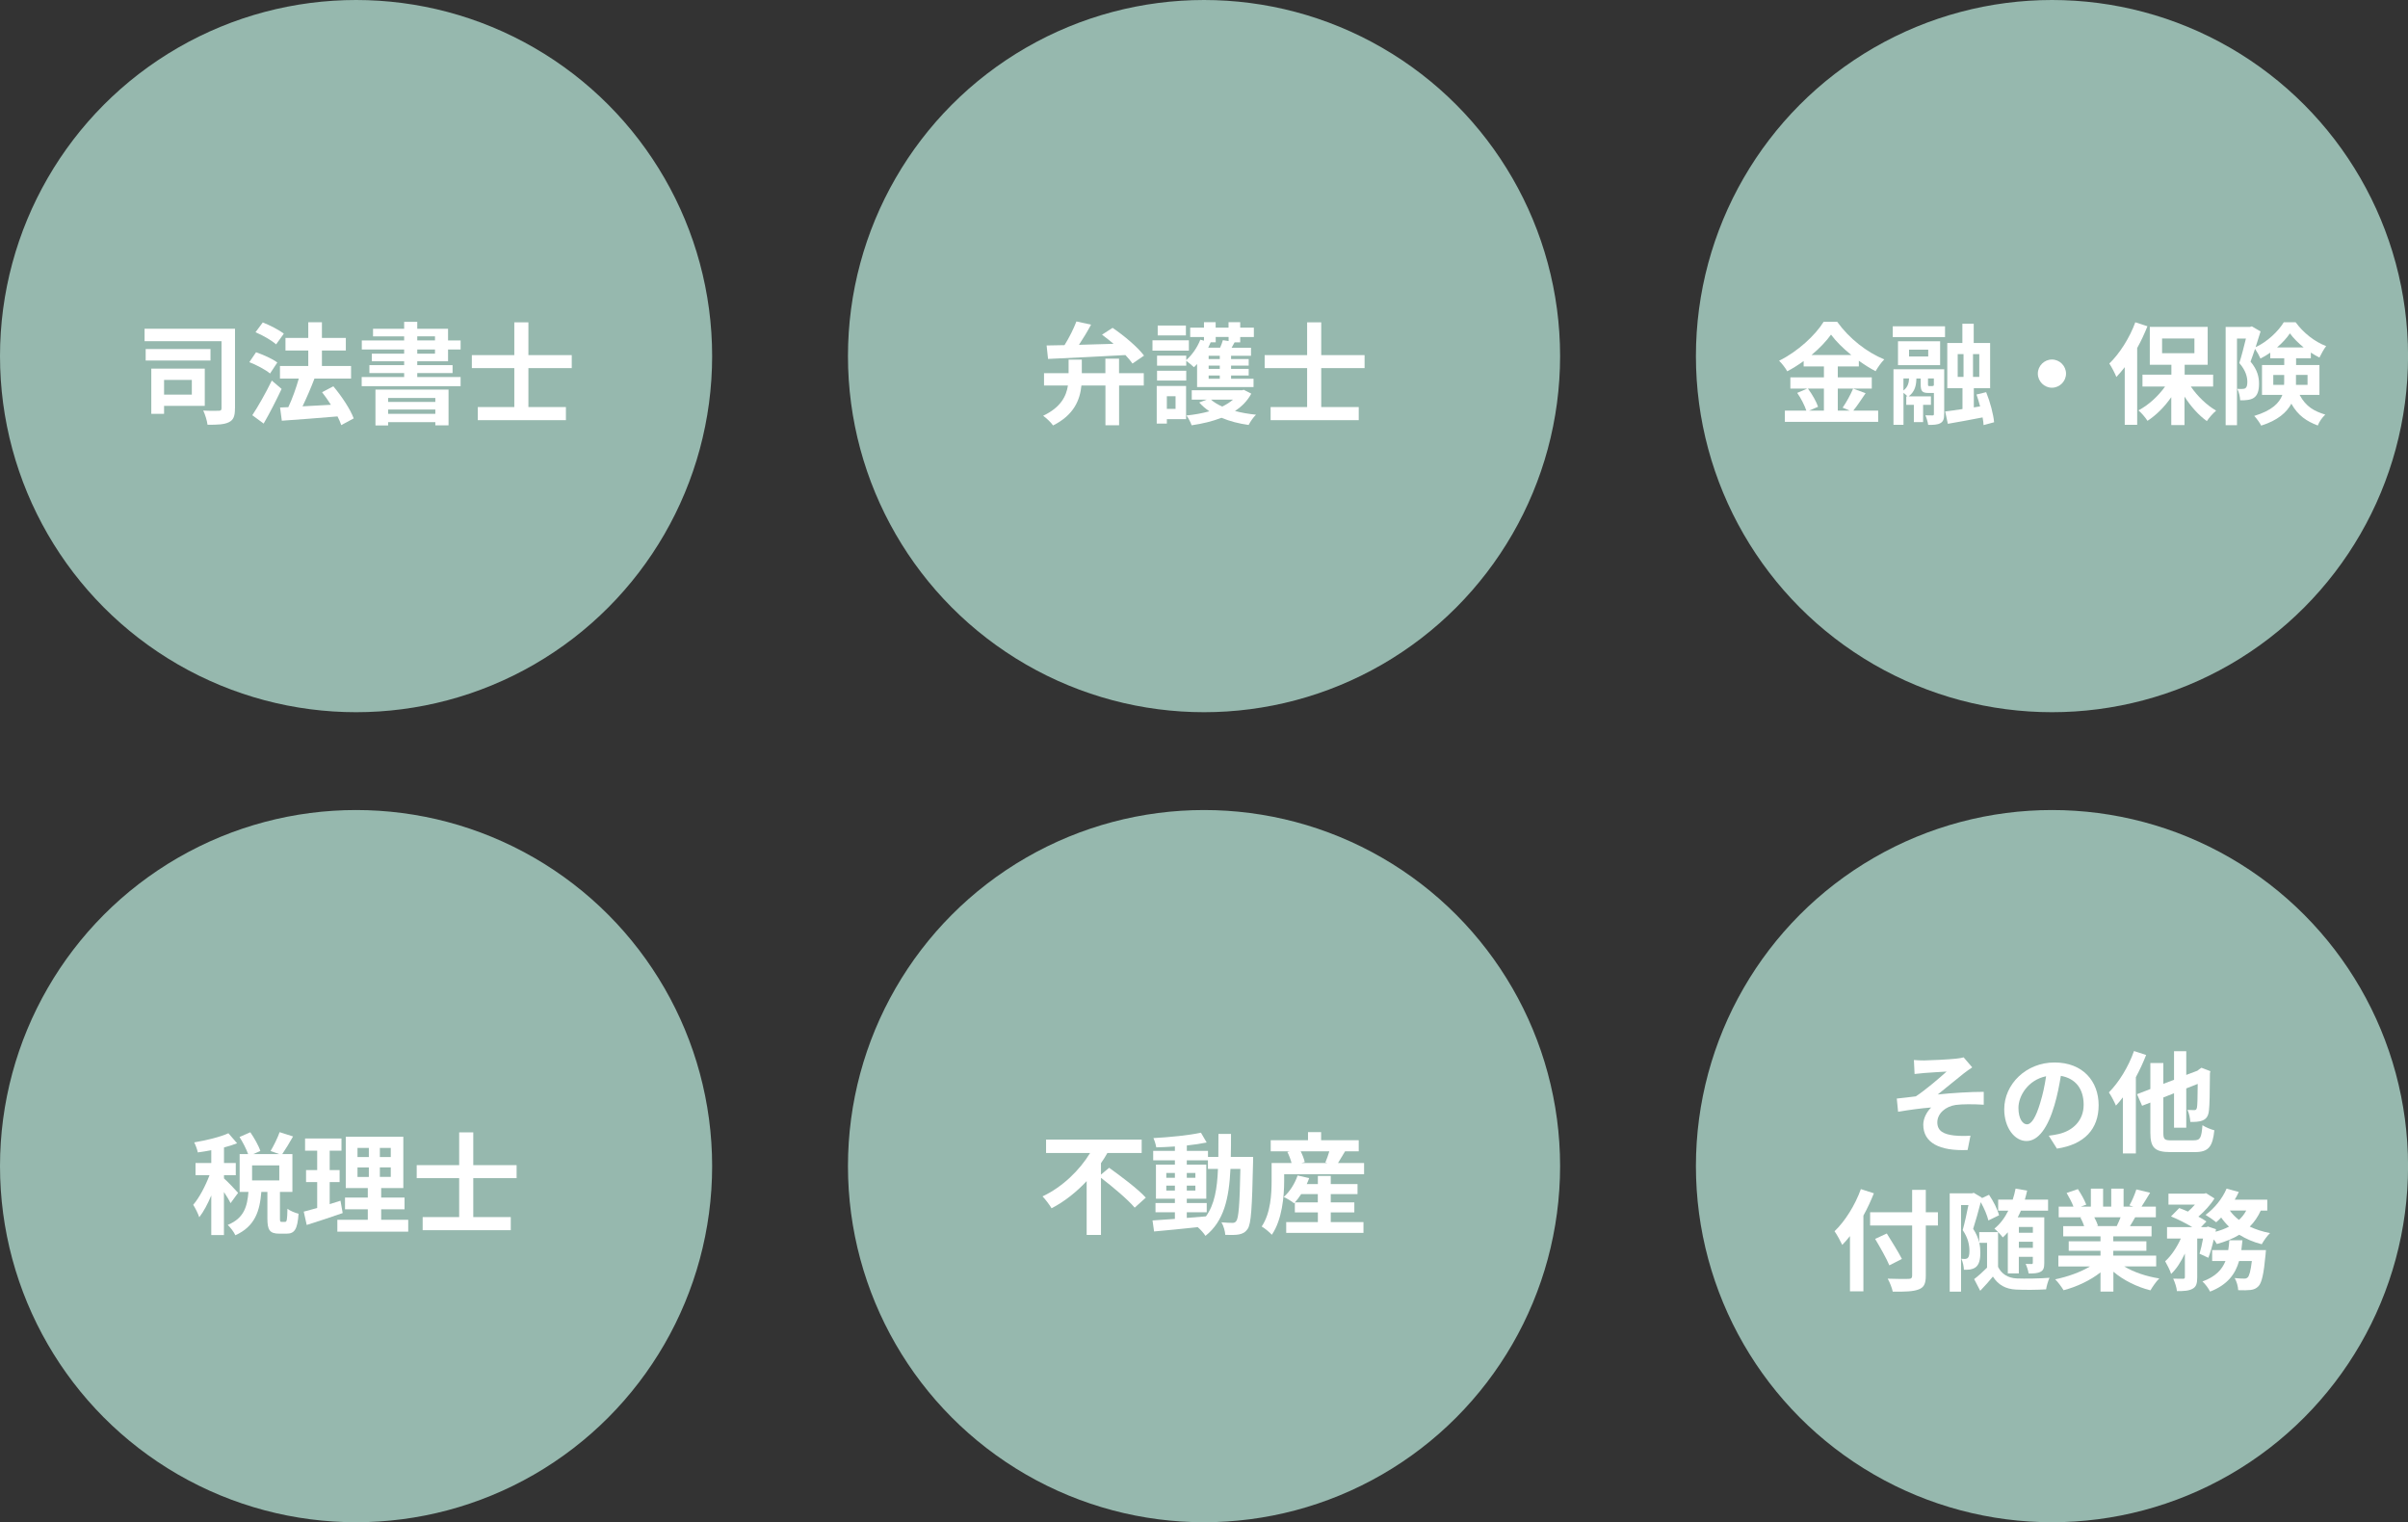 <?xml version="1.0" encoding="UTF-8"?><svg id="_レイヤー_1" xmlns="http://www.w3.org/2000/svg" viewBox="0 0 437.21 276.35"><rect x="0" y="0" width="437.21" height="276.35" fill="#333333" stroke="none"/><defs><style>.cls-1{fill:#fff;}.cls-2{fill:#96b8ae;}</style></defs><circle class="cls-2" cx="64.65" cy="64.65" r="64.65"/><path class="cls-1" d="M42.66,74.15c0,1.36-.24,2.08-1.1,2.5-.82.42-2.1.48-3.88.46-.08-.7-.44-1.88-.78-2.58,1.12.08,2.44.06,2.82.04.36,0,.5-.1.5-.44v-12.19h-13.97v-2.26h16.42v14.47ZM38.22,65.45h-11.77v-2.08h11.77v2.08ZM29.79,73.69v1.44h-2.32v-8.21h9.71v6.77h-7.39ZM29.79,68.97v2.68h5.04v-2.68h-5.04Z"/><path class="cls-1" d="M49.03,67.81c-.8-.68-2.46-1.56-3.76-2.06l1.22-1.8c1.28.44,3,1.2,3.86,1.86l-1.32,2ZM51.13,70.61c-.98,2.08-2.14,4.36-3.26,6.29l-2.06-1.52c1-1.5,2.42-3.98,3.54-6.29l1.78,1.52ZM50.13,62.52c-.78-.7-2.42-1.66-3.74-2.2l1.32-1.78c1.28.5,2.96,1.36,3.82,2.04l-1.4,1.94ZM61.96,77.18c-.16-.46-.38-1.02-.68-1.58-3.62.32-7.41.58-10.11.78l-.32-2.4,1.5-.06c.72-1.52,1.42-3.5,1.9-5.19h-3.42v-2.28h5.14v-2.82h-4.14v-2.28h4.14v-2.84h2.48v2.84h4.34v2.28h-4.34v2.82h5.29v2.28h-6.73l.08.02c-.64,1.68-1.44,3.52-2.16,5.02,1.6-.08,3.38-.18,5.15-.28-.5-.8-1.06-1.58-1.6-2.28l2.04-1.08c1.48,1.76,3.08,4.14,3.7,5.83l-2.26,1.22Z"/><path class="cls-1" d="M75.76,65.59v.7h6.41v1.44h-6.41v.72h7.87v1.66h-17.96v-1.66h7.71v-.72h-6.31v-1.44h6.31v-.7h-5.87v-1.38h5.87v-.76h-7.69v-1.64h7.69v-.74h-5.65v-1.38h5.65v-1.26h2.38v1.26h5.59v2.12h2.28v1.64h-2.28v2.14h-5.59ZM68.17,70.73h13.27v6.49h-2.4v-.58h-8.57v.6h-2.3v-6.51ZM70.47,72.25v.72h8.57v-.72h-8.57ZM79.04,75.13v-.78h-8.57v.78h8.57ZM75.76,61.8h3.22v-.74h-3.22v.74ZM75.76,64.21h3.22v-.76h-3.22v.76Z"/><path class="cls-1" d="M95.94,66.83v7.07h6.81v2.38h-16v-2.38h6.63v-7.07h-7.71v-2.36h7.71v-5.95h2.56v5.95h7.87v2.36h-7.87Z"/><circle class="cls-2" cx="218.61" cy="64.65" r="64.65"/><path class="cls-1" d="M203.19,67.75h4.48v2.24h-4.48v7.21h-2.48v-7.21h-4.36c-.26,2.6-1.34,5.35-5.15,7.25-.36-.54-1.24-1.36-1.8-1.76,3.2-1.52,4.2-3.54,4.5-5.49h-4.34v-2.24h4.46v-2.46h2.4v2.46h4.28v-2.64h2.48v2.64ZM190.02,62.72c.94-.02,2.04-.04,3.26-.06.84-1.34,1.66-2.98,2.16-4.3l2.66.58c-.66,1.24-1.44,2.52-2.2,3.66,1.96-.06,4.12-.12,6.29-.18-.7-.58-1.42-1.16-2.1-1.66l1.92-1.24c2.06,1.4,4.54,3.48,5.71,5.04l-2.1,1.44c-.32-.46-.76-.98-1.28-1.54-5.08.28-10.39.54-14.05.7l-.26-2.44Z"/><path class="cls-1" d="M215.86,63.66h-6.61v-1.88h6.61v1.88ZM215.34,76.1h-3.48v.8h-1.84v-6.83h5.33v6.03ZM217.36,66.07c-.2.22-.38.42-.58.6-.3-.3-.96-.84-1.4-1.16v.88h-5.3v-1.82h5.3v.8c1.08-.94,2.02-2.32,2.56-3.7l.66.18v-.66h-2.5v-1.7h2.5v-1h2.12v1h2.34v-1h2.12v1h2.48v1.7h-2.48v.96h-1.02c-.18.34-.36.68-.54.98h3.52v1.46h-3.62v.6h3.2v1.18h-3.2v.6h3.2v1.2h-3.2v.6h4.08v1.5h-10.25v-4.2ZM210.08,67.31h5.3v1.78h-5.3v-1.78ZM215.32,60.9h-5.12v-1.8h5.12v1.8ZM211.86,71.93v2.3h1.58v-2.3h-1.58ZM227.19,71.47c-.7,1.3-1.72,2.34-2.96,3.14,1.16.32,2.46.54,3.82.68-.48.44-1.06,1.3-1.34,1.86-1.78-.24-3.44-.68-4.93-1.3-1.64.64-3.48,1.08-5.42,1.36-.18-.54-.6-1.34-.94-1.78,1.46-.14,2.88-.4,4.16-.76-.7-.48-1.32-1-1.84-1.6l1.38-.52h-2.74v-1.7h9.15l.3-.08,1.36.7ZM219.73,62.14l.08.02c-.14.32-.28.64-.44.96h2.16c.2-.46.4-.96.5-1.36l1.04.16v-.74h-2.34v.96h-1ZM221.47,64.59h-2.02v.6h2.02v-.6ZM221.47,66.37h-2.02v.6h2.02v-.6ZM221.47,68.17h-2.02v.6h2.02v-.6ZM219.87,72.55c.54.48,1.24.9,2.04,1.26.74-.36,1.42-.78,1.96-1.26h-4Z"/><path class="cls-1" d="M239.89,66.83v7.07h6.81v2.38h-16v-2.38h6.63v-7.07h-7.71v-2.36h7.71v-5.95h2.56v5.95h7.87v2.36h-7.87Z"/><circle class="cls-2" cx="372.57" cy="64.65" r="64.65"/><path class="cls-1" d="M338.73,71.39c-.76,1.1-1.54,2.32-2.24,3.16h4.52v2.04h-16.94v-2.04h3.9c-.3-.9-.96-2.24-1.66-3.22l1.82-.78h-3.06v-2.04h6.09v-1.98h-3.68v-.98c-.94.68-1.96,1.32-2.98,1.86-.3-.56-.96-1.42-1.48-1.92,3.4-1.66,6.61-4.67,8.09-7.07h2.46c2.16,3.02,5.39,5.55,8.55,6.83-.6.6-1.14,1.4-1.58,2.14-1-.52-2.04-1.18-3.04-1.9v1.04h-3.82v1.98h6.17v2.04h-6.17v4h2.18l-1.3-.54c.66-.94,1.46-2.4,1.9-3.46l2.28.84ZM328.26,70.55c.76,1.02,1.54,2.38,1.84,3.3l-1.64.7h2.7v-4h-2.9ZM336.13,64.45c-1.48-1.2-2.8-2.5-3.68-3.7-.86,1.2-2.1,2.5-3.54,3.7h7.23Z"/><path class="cls-1" d="M343.66,59.24h9.49v1.96h-9.49v-1.96ZM352.99,75.2c0,.84-.14,1.32-.68,1.62-.52.3-1.22.32-2.22.32-.06-.5-.28-1.24-.5-1.74.54.02,1.12.02,1.3.02s.24-.06.24-.26v-3.82h-1.02c-1.12,0-1.38-.34-1.38-1.58v-1.04h-.78c-.02,1.1-.2,2.34-1.4,3.24h4.04v1.54h-1.42v3.14h-1.68v-3.14h-1.38v-1.54h.22c-.18-.2-.46-.44-.72-.64v5.81h-1.82v-10.09h9.21v8.17ZM352.26,66.29h-7.65v-4.34h7.65v4.34ZM345.6,70.89c.84-.62,1-1.5,1.02-2.18h-1.02v2.18ZM350.1,63.48h-3.48v1.24h3.48v-1.24ZM350.82,70.09c.2,0,.24-.04.3-.14v-1.24h-1.06v1.04c0,.32.04.34.24.34h.52ZM360.15,77.18c-.02-.4-.08-.88-.18-1.4-2.2.44-4.48.84-6.31,1.16l-.48-2.24c.88-.1,1.96-.26,3.14-.44v-3.78h-2.76v-8.21h2.74v-3.5h2.06v3.5h2.98v8.21h-2.96v3.48l1.14-.18c-.2-.76-.42-1.5-.66-2.16l1.76-.42c.72,1.76,1.32,4.04,1.44,5.46l-1.92.52ZM355.45,68.43h1.06v-4.14h-1.06v4.14ZM359.37,64.29h-1.14v4.14h1.14v-4.14Z"/><path class="cls-1" d="M372.56,65.27c1.4,0,2.56,1.16,2.56,2.56s-1.16,2.56-2.56,2.56-2.56-1.16-2.56-2.56,1.16-2.56,2.56-2.56Z"/><path class="cls-1" d="M389.9,59.24c-.52,1.3-1.14,2.66-1.86,3.94v13.95h-2.26v-10.47c-.5.64-1,1.24-1.52,1.78-.22-.58-.88-1.86-1.28-2.44,1.86-1.8,3.68-4.64,4.72-7.49l2.2.72ZM397.79,70.19c1.18,1.74,2.9,3.38,4.58,4.36-.54.46-1.3,1.3-1.68,1.9-1.46-1.04-2.92-2.66-4.06-4.45v5.17h-2.4v-5.07c-1.22,1.76-2.74,3.28-4.32,4.3-.36-.58-1.1-1.44-1.64-1.9,1.8-.94,3.58-2.56,4.83-4.32h-4.1v-2.16h5.25v-1.8h-3.92v-6.87h10.51v6.87h-4.18v1.8h5.17v2.16h-4ZM392.56,64.13h5.87v-2.68h-5.87v2.68Z"/><path class="cls-1" d="M417.53,71.69c1.18,2.2,2.68,2.96,4.66,3.58-.54.5-1.1,1.28-1.36,1.98-2-.76-3.58-1.78-4.8-3.96-.86,1.6-2.48,3.04-5.48,3.98-.22-.48-.88-1.38-1.26-1.76,3.22-.98,4.56-2.34,5.11-3.82h-3.7v-5.42h4.04v-1.22h-2.54v-1.02c-.58.4-1.18.76-1.78,1.06-.22-.52-.62-1.24-.98-1.76-.28.82-.56,1.64-.82,2.32,1.28,1.52,1.54,2.84,1.54,4,0,1.26-.26,2.1-.92,2.56-.32.22-.72.34-1.16.4-.38.06-.86.08-1.34.06-.02-.58-.2-1.5-.54-2.08.38.04.68.04.92.02.22,0,.44-.04.58-.14.24-.18.34-.56.34-1.14,0-.9-.3-2.1-1.46-3.42.42-1.28.86-3.06,1.2-4.44h-1.62v15.72h-2.06v-17.84h4.42l.34-.1,1.58.92c-.26.88-.58,1.88-.9,2.86,2.12-.98,4.12-2.88,5.11-4.52h2.16c1.38,1.9,3.48,3.56,5.54,4.32-.44.56-.9,1.44-1.22,2.08-.5-.24-1.04-.56-1.56-.9v1.04h-2.68v1.22h4.24v5.42h-3.58ZM414.71,69.87c.02-.18.02-.36.02-.54v-1.26h-1.98v1.8h1.96ZM418.27,63.08c-.98-.8-1.88-1.7-2.5-2.56-.56.84-1.38,1.74-2.34,2.56h4.84ZM416.87,68.07v1.8h2.1v-1.8h-2.1Z"/><circle class="cls-2" cx="64.65" cy="211.71" r="64.65"/><path class="cls-1" d="M41.86,218.43c-.24-.52-.72-1.3-1.2-2.02v7.81h-2.3v-7.19c-.64,1.54-1.4,2.96-2.18,3.96-.22-.68-.72-1.66-1.1-2.26,1.12-1.3,2.22-3.42,2.96-5.37h-2.54v-2.22h2.86v-2.32c-.84.16-1.66.3-2.44.4-.12-.54-.4-1.34-.66-1.82,2.2-.38,4.67-.96,6.21-1.66l1.58,1.82c-.72.28-1.52.54-2.38.76v2.82h2.14v2.22h-2.14v.58c.54.44,2.18,2.18,2.56,2.62l-1.36,1.86ZM51.77,221.83c.3,0,.38-.3.42-2.38.44.36,1.42.76,2.02.9-.2,2.86-.74,3.62-2.18,3.62h-1.32c-1.78,0-2.16-.7-2.16-2.78v-4.8h-1.1c-.28,3.44-1.12,6.25-4.72,7.87-.24-.58-.9-1.42-1.38-1.88,2.98-1.22,3.54-3.36,3.76-5.99h-1.6v-6.87h1.54c-.32-.9-.96-2.14-1.56-3.1l1.96-.86c.72,1.06,1.52,2.44,1.82,3.4l-1.28.56h4.7l-1.56-.56c.56-.94,1.28-2.38,1.64-3.42l2.44.78c-.66,1.16-1.38,2.36-1.96,3.2h1.84v6.87h-2.26v4.78c0,.6.04.66.3.66h.64ZM50.71,211.58h-4.94v2.72h4.94v-2.72Z"/><path class="cls-1" d="M62.22,220.23c-2.2.78-4.6,1.54-6.53,2.16l-.54-2.42c.7-.18,1.52-.4,2.44-.66v-4.7h-2.02v-2.18h2.02v-3.52h-2.2v-2.22h6.61v2.22h-2.14v3.52h1.8v2.18h-1.8v4c.66-.2,1.32-.4,1.96-.62l.4,2.24ZM74.12,221.45v2.16h-12.87v-2.16h5.53v-1.9h-4.14v-2.14h4.14v-1.72h-4v-9.31h10.45v9.31h-4.02v1.72h4.24v2.14h-4.24v1.9h4.93ZM64.91,210.06h2.06v-1.66h-2.06v1.66ZM64.91,213.67h2.06v-1.72h-2.06v1.72ZM70.95,208.4h-1.98v1.66h1.98v-1.66ZM70.95,211.94h-1.98v1.72h1.98v-1.72Z"/><path class="cls-1" d="M85.93,213.89v7.07h6.81v2.38h-16v-2.38h6.63v-7.07h-7.71v-2.36h7.71v-5.95h2.56v5.95h7.87v2.36h-7.87Z"/><circle class="cls-2" cx="218.61" cy="211.71" r="64.65"/><path class="cls-1" d="M201.37,212c2.14,1.54,5.23,3.84,6.67,5.43l-2.02,1.82c-1.24-1.48-3.96-3.76-6.12-5.42v10.37h-2.6v-9.77c-1.82,1.94-3.96,3.68-6.37,4.93-.38-.64-1.12-1.62-1.64-2.16,3.64-1.7,6.77-4.8,8.63-7.87h-7.99v-2.44h17.36v2.44h-6.23c-.34.62-.74,1.24-1.16,1.84v2.08l1.48-1.24Z"/><path class="cls-1" d="M227.53,210.04s-.02.78-.02,1.06c-.18,8.19-.34,11.09-.98,12.01-.46.66-.92.86-1.58,1-.6.12-1.52.1-2.48.08-.04-.66-.3-1.62-.7-2.28.88.08,1.64.1,2.02.1.3,0,.5-.08.68-.34.42-.54.62-2.98.74-9.45h-1.8c-.26,5.37-1.18,9.49-4.54,12.15-.3-.48-.88-1.14-1.4-1.58-2.88.3-5.77.6-7.93.78l-.28-2c1.12-.08,2.52-.18,4.06-.28v-1.2h-3.52v-1.68h3.52v-.78h-3.44v-6.19h3.44v-.78h-3.94v-1.72h3.94v-.8c-1.16.08-2.3.14-3.38.16-.08-.48-.3-1.22-.52-1.68,2.96-.16,6.43-.5,8.63-.98l1.04,1.78c-1.06.22-2.3.4-3.6.54v.98h3.84v1.1h1.88c.02-1.32.02-2.7.02-4.18h2.28c0,1.46,0,2.86-.04,4.18h4.06ZM211.76,213.83h1.56v-.88h-1.56v.88ZM213.32,216.15v-.9h-1.56v.9h1.56ZM215.48,221.11c1.14-.08,2.32-.18,3.48-.28,1.56-2.16,2.04-5.02,2.18-8.61h-1.82v-1.56h-3.84v.78h3.54v6.19h-3.54v.78h3.62v1.68h-3.62v1.02ZM217.04,213.83v-.88h-1.56v.88h1.56ZM215.48,215.25v.9h1.56v-.9h-1.56Z"/><path class="cls-1" d="M247.67,211.14v2.04h-14.51v1.2c0,2.8-.36,7.05-2.24,9.79-.36-.42-1.36-1.24-1.84-1.5,1.64-2.44,1.8-5.93,1.8-8.31v-3.22h3.62c-.16-.62-.44-1.38-.76-2l.44-.12h-3.46v-2.02h6.77v-1.46h2.38v1.46h6.83v2.02h-2.48c-.46.76-.9,1.52-1.28,2.12h4.75ZM241.61,221.87h5.95v1.96h-14.03v-1.96h5.75v-1.76h-4.18v-1.8l-.14.14c-.44-.36-1.34-.9-1.88-1.14,1.1-.96,2.02-2.44,2.52-3.9l2.1.48c-.12.36-.28.72-.44,1.08h2.02v-1.48h2.34v1.48h4.86v1.82h-4.86v1.5h4.28v1.82h-4.28v1.76ZM239.27,218.29v-1.5h-3.02c-.36.56-.76,1.08-1.14,1.5h4.16ZM236.16,209.02c.34.66.62,1.42.74,1.96l-.6.16h4.7l-.36-.1c.26-.58.52-1.34.72-2.02h-5.21Z"/><circle class="cls-2" cx="372.57" cy="211.71" r="64.65"/><path class="cls-1" d="M349.38,192.52c.84,0,4.56-.18,5.77-.32.64-.06,1.1-.16,1.38-.24l1.56,1.82c-.4.28-1.14.76-1.54,1.1-1.42,1.12-3.38,2.76-4.72,3.82,2.66-.28,5.93-.48,8.35-.48v2.34c-1.9-.12-3.88-.12-5.09.04-1.82.26-3.34,1.54-3.34,3.16s1.22,2.16,3,2.38c1.1.12,2.28.1,3.02.04l-.52,2.6c-5.08.22-8.05-1.3-8.05-4.6,0-1.22.72-2.44,1.44-3.12-1.8.14-4.02.44-6.01.78l-.24-2.4c1.06-.1,2.44-.28,3.46-.4,1.78-1.16,4.36-3.4,5.59-4.5-.8.06-3.24.18-4.04.26-.5.04-1.16.12-1.78.18l-.12-2.54c.62.06,1.2.08,1.88.08Z"/><path class="cls-1" d="M371.98,206.19c.76-.1,1.32-.2,1.84-.32,2.54-.6,4.5-2.42,4.5-5.31s-1.48-4.78-4.14-5.24c-.28,1.68-.62,3.52-1.18,5.38-1.18,4-2.9,6.45-5.06,6.45s-4.04-2.42-4.04-5.77c0-4.56,3.98-8.49,9.13-8.49s8.01,3.42,8.01,7.75-2.56,7.13-7.57,7.89l-1.48-2.34ZM370.44,200.19c.46-1.46.82-3.16,1.06-4.8-3.28.68-5.02,3.56-5.02,5.75,0,2,.8,2.98,1.54,2.98.82,0,1.62-1.24,2.42-3.92Z"/><path class="cls-1" d="M389.66,191.54c-.52,1.34-1.16,2.72-1.86,4.02v13.85h-2.36v-10.19c-.42.56-.84,1.06-1.26,1.5-.22-.54-.88-1.84-1.28-2.4,1.8-1.8,3.56-4.64,4.56-7.51l2.2.72ZM398.33,207.02c1.18,0,1.38-.48,1.56-2.74.54.36,1.52.76,2.16.92-.32,2.96-1.02,3.96-3.54,3.96h-4.42c-2.84,0-3.66-.78-3.66-3.52v-5.47l-1.5.58-.92-2.1,2.42-.94v-4.72h2.36v3.78l1.94-.74v-5.18h2.22v4.3l2.02-.76.3-.24.44-.3,1.62.62-.08.36c-.02,3.48-.06,5.89-.18,6.77-.1,1-.46,1.52-1.12,1.8-.62.28-1.56.3-2.26.28-.04-.66-.24-1.66-.52-2.18.44.02,1,.04,1.22.04.28,0,.42-.08.5-.46.08-.36.12-1.68.14-4.3l-2.08.82v7.13h-2.22v-6.25l-1.94.76v6.41c0,1.2.2,1.38,1.48,1.38h4.06Z"/><path class="cls-1" d="M340.23,216.65c-.54,1.34-1.16,2.7-1.9,4.04v13.75h-2.44v-10.03c-.46.58-.94,1.12-1.4,1.6-.26-.58-.98-1.9-1.4-2.48,1.9-1.82,3.72-4.7,4.78-7.65l2.36.76ZM351.86,222.49h-2.2v9.09c0,1.54-.36,2.16-1.32,2.52-.98.38-2.48.42-4.68.4-.14-.68-.56-1.74-.92-2.36,1.54.06,3.3.06,3.76.04.5,0,.68-.16.68-.6v-9.09h-7.63v-2.4h7.63v-4.08h2.48v4.08h2.2v2.4ZM343.04,229.72c-.5-1.22-1.68-3.28-2.58-4.8l2.12-.98c.9,1.46,2.14,3.42,2.74,4.62l-2.28,1.16Z"/><path class="cls-1" d="M362.77,229.98c.64,1.3,1.78,2.04,3.4,2.12,1.46.06,4.24.02,5.95-.12-.24.52-.54,1.52-.62,2.1-1.52.1-3.96.12-5.46.04-1.9-.1-3.22-.84-4.2-2.36-.68.84-1.42,1.66-2.3,2.58l-1.1-2.12c.74-.56,1.58-1.32,2.34-2.08v-4.5h-1.4c.14.64.18,1.24.18,1.8,0,1.28-.24,2.16-.84,2.62-.28.22-.64.34-1.06.42-.28.04-.68.04-1.08.04-.02-.56-.18-1.42-.48-2,.28.04.5.04.7.04.2-.02.36-.06.48-.18.22-.2.3-.66.3-1.26,0-1-.2-2.32-1.22-3.8.36-1.3.76-3.12,1.04-4.54h-1.34v15.71h-2.06v-17.84h4.06l.3-.1,1.48.88-.02.1,1.32-.62c.78,1.14,1.56,2.68,1.82,3.72l-1.94.94c-.2-.9-.76-2.22-1.38-3.32-.42,1.62-.94,3.48-1.38,4.84.58.88.92,1.7,1.1,2.48v-1.88h3.42v6.29ZM364.56,223.71c-.3.34-.6.66-.92.94-.3-.4-1.06-1.22-1.52-1.6,1.04-.84,1.88-1.96,2.52-3.26h-1.84v-2h2.64c.22-.64.38-1.32.52-2l2.1.36c-.12.56-.26,1.1-.42,1.64h4.22v2h-4.93c-.18.42-.38.82-.58,1.22h4.82v8.25c0,.86-.12,1.34-.66,1.62-.56.3-1.24.32-2.18.32-.08-.54-.32-1.26-.54-1.74.44.02.9.02,1.08.02.16,0,.22-.06.22-.24v-1.06h-2.54v3h-2v-7.47ZM366.56,222.75v1.06h2.54v-1.06h-2.54ZM369.1,226.54v-1.1h-2.54v1.1h2.54Z"/><path class="cls-1" d="M385.7,229.92c1.7,1.04,4.02,1.82,6.35,2.18-.54.52-1.24,1.52-1.6,2.16-2.46-.62-4.88-1.82-6.73-3.38v3.6h-2.34v-3.48c-1.86,1.46-4.32,2.62-6.71,3.24-.34-.58-1.02-1.5-1.52-1.98,2.24-.46,4.6-1.3,6.33-2.34h-5.75v-1.96h7.65v-.88h-5.77v-1.72h5.77v-.9h-6.77v-1.86h3.8c-.16-.5-.42-1.1-.68-1.56l.24-.04h-4.18v-1.94h2.68c-.28-.76-.8-1.72-1.24-2.48l2.04-.7c.58.86,1.24,2.04,1.52,2.82l-.98.36h1.82v-3.26h2.22v3.26h1.48v-3.26h2.24v3.26h1.78l-.72-.22c.48-.82.98-2.02,1.26-2.9l2.5.6c-.56.92-1.1,1.82-1.56,2.52h2.6v1.94h-3.76c-.32.58-.64,1.12-.94,1.6h3.92v1.86h-6.95v.9h6.01v1.72h-6.01v.88h7.79v1.96h-5.81ZM380.25,220.99c.28.52.54,1.1.68,1.54l-.34.06h3.74c.24-.48.48-1.06.7-1.6h-4.78Z"/><path class="cls-1" d="M410.48,219.77c-.52,1.14-1.18,2.1-2,2.92,1.1.52,2.34.92,3.68,1.18-.52.48-1.18,1.42-1.5,2.02-1.52-.38-2.88-.98-4.08-1.72-1.18.72-2.56,1.26-4.08,1.68-.12-.22-.32-.52-.56-.84-.28,1.24-.62,2.44-.98,3.34l-1.6-.74c.22-.74.46-1.74.64-2.76h-1.06v7.05c0,1.08-.16,1.72-.86,2.08-.68.38-1.58.42-2.82.42-.06-.66-.38-1.62-.68-2.26.74.02,1.54.02,1.8.02.24-.02.32-.06.32-.3v-4.28c-.7,1.48-1.54,2.82-2.5,3.7-.2-.68-.72-1.66-1.08-2.3,1.1-.98,2.14-2.54,2.84-4.12h-2.5v-2.08h4.58c-1.12-.68-2.62-1.44-3.86-1.94l1.5-1.52c.48.18,1.04.4,1.58.64.44-.38.88-.82,1.26-1.26h-4.8v-2h6.47l.36-.08,1.52.96c-.68,1.12-1.8,2.34-2.92,3.3.58.3,1.08.6,1.46.88l-.98,1.02h.96l.32-.1,1.44.48-.08.46c.88-.24,1.72-.54,2.44-.92-.52-.5-1-1.06-1.42-1.66-.3.32-.6.6-.9.86-.46-.38-1.38-1.02-1.94-1.34,1.56-1.12,3.04-2.92,3.82-4.76l2.22.6c-.22.48-.46.94-.74,1.4h5.91v1.98h-1.16ZM411.42,226.94s-.04.62-.08.9c-.32,3.46-.68,5.01-1.26,5.65-.44.46-.86.62-1.46.7-.5.06-1.32.08-2.24.04-.02-.66-.28-1.6-.64-2.2.72.08,1.4.1,1.72.1.28,0,.44-.04.64-.22.28-.26.54-1.12.76-2.98h-2.32c-.68,2.38-2.1,4.32-5.27,5.56-.26-.56-.88-1.4-1.38-1.84,2.4-.88,3.56-2.16,4.18-3.72h-2.42v-1.98h2.92c.1-.58.16-1.16.2-1.78h2.38c-.06.6-.12,1.2-.2,1.78h4.46ZM404.86,219.77c.44.62,1,1.2,1.66,1.7.54-.48.98-1.06,1.32-1.7h-2.98Z"/></svg>
